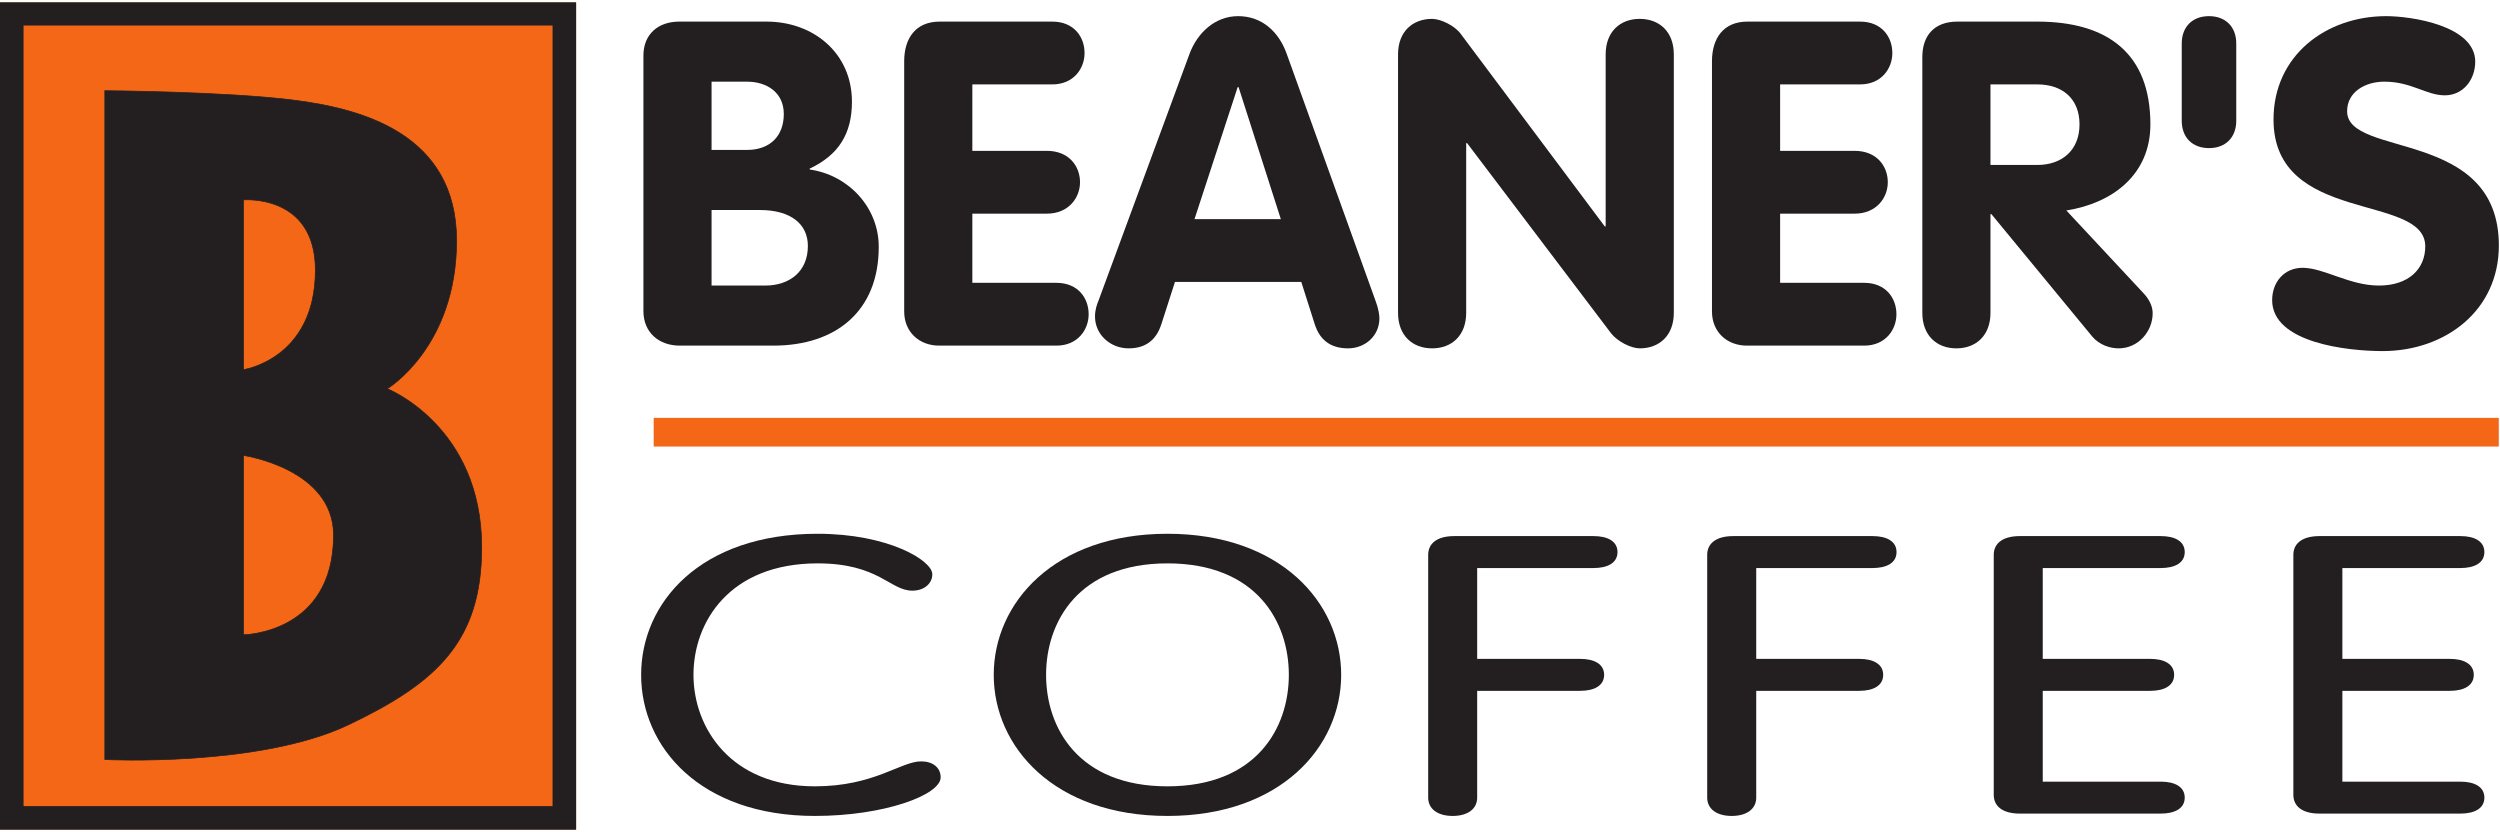 <?xml version="1.0" encoding="UTF-8" standalone="no"?>
<!DOCTYPE svg PUBLIC "-//W3C//DTD SVG 1.1//EN" "http://www.w3.org/Graphics/SVG/1.1/DTD/svg11.dtd">
<svg width="100%" height="100%" viewBox="0 0 1000 333" version="1.1" xmlns="http://www.w3.org/2000/svg" xmlns:xlink="http://www.w3.org/1999/xlink" xml:space="preserve" xmlns:serif="http://www.serif.com/" style="fill-rule:evenodd;clip-rule:evenodd;">
    <g id="Layer-1" serif:id="Layer 1" transform="matrix(1,0,0,1,-212.566,-450.517)">
        <rect id="path68327" x="212.566" y="451.453" width="230.447" height="330.94" style="fill:rgb(243,103,23);fill-rule:nonzero;"/>
        <path id="path68329" d="M433.592,772.967L221.991,772.967L221.991,460.725L433.592,460.725L433.592,772.967ZM212.566,782.393L443.013,782.393L443.013,451.453L212.566,451.453L212.566,782.393Z" style="fill:rgb(35,31,32);fill-rule:nonzero;"/>
        <path id="path68341" d="M309.946,704.428L309.946,632.685C309.946,632.685 345.982,637.895 345.982,664.574C345.982,704.077 309.946,704.428 309.946,704.428M309.946,530.467C309.946,530.467 338.712,528.029 338.712,558.537C338.712,594.228 309.946,598.38 309.946,598.38L309.946,530.467ZM367.467,606.011C367.467,606.011 395.203,589.374 395.203,546.748C395.203,504.127 357.42,494.07 330.39,490.607C303.361,487.134 254.5,486.794 254.5,486.794L254.5,754.334C254.5,754.334 316.18,757.446 351.876,740.458C387.567,723.476 405.245,706.849 405.245,669.427C405.245,620.907 367.467,606.011 367.467,606.011" style="fill:rgb(35,31,32);fill-rule:nonzero;"/>
        <path id="path68345" d="M309.946,704.428L309.946,632.685C309.946,632.685 345.982,637.895 345.982,664.574C345.982,704.077 309.946,704.428 309.946,704.428ZM309.946,530.467C309.946,530.467 338.712,528.029 338.712,558.537C338.712,594.228 309.946,598.38 309.946,598.38L309.946,530.467ZM367.467,606.011C367.467,606.011 395.203,589.374 395.203,546.748C395.203,504.127 357.42,494.07 330.39,490.607C303.361,487.134 254.5,486.794 254.5,486.794L254.5,754.334C254.5,754.334 316.18,757.446 351.876,740.458C387.567,723.476 405.245,706.849 405.245,669.427C405.245,620.907 367.467,606.011 367.467,606.011Z" style="fill:none;fill-rule:nonzero;stroke:rgb(35,31,32);stroke-width:0.28px;"/>
        <g transform="matrix(4.866,0,0,4.866,458.995,-668.307)">
            <path d="M16.342,294.565C21.238,294.565 23.389,292.514 25.08,292.514C26.042,292.514 26.682,293.027 26.682,293.828C26.682,295.269 22.063,297 16.342,297C6.912,297 2.06,291.329 2.06,285.402C2.06,279.474 6.912,273.804 16.57,273.804C22.337,273.804 25.996,275.982 25.996,277.135C25.996,277.872 25.356,278.481 24.35,278.481C22.521,278.481 21.605,276.238 16.57,276.238C9.338,276.238 6.363,281.043 6.363,285.402C6.363,289.759 9.43,294.565 16.342,294.565Z" style="fill:rgb(35,31,32);fill-rule:nonzero;"/>
        </g>
        <g transform="matrix(4.866,0,0,4.866,458.995,-668.307)">
            <path d="M31.045,285.402C31.045,291.329 36.033,297 45.325,297C54.617,297 59.606,291.329 59.606,285.402C59.606,279.474 54.617,273.804 45.325,273.804C36.033,273.804 31.045,279.474 31.045,285.402ZM35.348,285.402C35.348,281.043 38.002,276.238 45.325,276.238C52.648,276.238 55.304,281.043 55.304,285.402C55.304,289.759 52.648,294.565 45.325,294.565C38.002,294.565 35.348,289.759 35.348,285.402Z" style="fill:rgb(35,31,32);fill-rule:nonzero;"/>
        </g>
        <g transform="matrix(4.866,0,0,4.866,458.995,-668.307)">
            <path d="M70.785,295.494C70.785,296.423 70.007,297 68.772,297C67.535,297 66.758,296.423 66.758,295.494L66.758,275.533C66.758,274.668 67.397,273.995 68.908,273.995L80.352,273.995C81.496,273.995 82.32,274.411 82.32,275.31C82.32,276.206 81.496,276.622 80.352,276.622L70.785,276.622L70.785,284.088L79.253,284.088C80.398,284.088 81.222,284.505 81.222,285.402C81.222,286.298 80.398,286.716 79.253,286.716L70.785,286.716L70.785,295.494Z" style="fill:rgb(35,31,32);fill-rule:nonzero;"/>
        </g>
        <g transform="matrix(4.866,0,0,4.866,458.995,-668.307)">
            <path d="M93.724,295.494C93.724,296.423 92.944,297 91.708,297C90.473,297 89.694,296.423 89.694,295.494L89.694,275.533C89.694,274.668 90.335,273.995 91.846,273.995L103.291,273.995C104.434,273.995 105.258,274.411 105.258,275.31C105.258,276.206 104.434,276.622 103.291,276.622L93.724,276.622L93.724,284.088L102.192,284.088C103.335,284.088 104.16,284.505 104.16,285.402C104.16,286.298 103.335,286.716 102.192,286.716L93.724,286.716L93.724,295.494Z" style="fill:rgb(35,31,32);fill-rule:nonzero;"/>
        </g>
        <g transform="matrix(4.866,0,0,4.866,458.995,-668.307)">
            <path d="M117.277,294.181L126.981,294.181C128.125,294.181 128.948,294.597 128.948,295.494C128.948,296.391 128.125,296.807 126.981,296.807L115.4,296.807C113.889,296.807 113.249,296.136 113.249,295.269L113.249,275.533C113.249,274.668 113.889,273.995 115.4,273.995L126.981,273.995C128.125,273.995 128.948,274.411 128.948,275.31C128.948,276.206 128.125,276.622 126.981,276.622L117.277,276.622L117.277,284.088L126.112,284.088C127.255,284.088 128.078,284.505 128.078,285.402C128.078,286.298 127.255,286.716 126.112,286.716L117.277,286.716L117.277,294.181Z" style="fill:rgb(35,31,32);fill-rule:nonzero;"/>
        </g>
        <g transform="matrix(4.866,0,0,4.866,458.995,-668.307)">
            <path d="M141.907,294.181L151.612,294.181C152.756,294.181 153.58,294.597 153.58,295.494C153.58,296.391 152.756,296.807 151.612,296.807L140.03,296.807C138.52,296.807 137.878,296.136 137.878,295.269L137.878,275.533C137.878,274.668 138.52,273.995 140.03,273.995L151.612,273.995C152.756,273.995 153.58,274.411 153.58,275.31C153.58,276.206 152.756,276.622 151.612,276.622L141.907,276.622L141.907,284.088L150.741,284.088C151.884,284.088 152.709,284.505 152.709,285.402C152.709,286.298 151.884,286.716 150.741,286.716L141.907,286.716L141.907,294.181Z" style="fill:rgb(35,31,32);fill-rule:nonzero;"/>
        </g>
        <g transform="matrix(4.765,0,0,4.765,474.043,-635.938)">
            <rect x="0" y="263.085" width="154.886" height="2.408" style="fill:rgb(243,103,23);fill-rule:nonzero;"/>
        </g>
        <g transform="matrix(11.358,0,0,11.377,-1348.53,-85.81)">
            <path d="M160.104,58.077C160.104,58.829 160.648,59.293 161.384,59.293L164.68,59.293C166.888,59.293 168.392,58.077 168.392,55.821C168.392,54.429 167.32,53.293 165.96,53.101L165.96,53.069C166.984,52.589 167.448,51.837 167.448,50.717C167.448,49.021 166.104,47.901 164.44,47.901L161.368,47.901C160.632,47.901 160.104,48.333 160.104,49.101L160.104,58.077ZM162.504,50.013L163.752,50.013C164.456,50.013 165.048,50.397 165.048,51.149C165.048,51.949 164.536,52.413 163.752,52.413L162.504,52.413L162.504,50.013ZM162.504,54.525L164.2,54.525C165.32,54.525 165.896,55.037 165.896,55.789C165.896,56.685 165.256,57.181 164.392,57.181L162.504,57.181L162.504,54.525Z" style="fill:rgb(35,31,32);fill-rule:nonzero;"/>
            <path d="M169.288,58.093C169.288,58.813 169.816,59.293 170.52,59.293L174.648,59.293C175.4,59.293 175.784,58.733 175.784,58.189C175.784,57.629 175.416,57.085 174.648,57.085L171.688,57.085L171.688,54.653L174.312,54.653C175.08,54.653 175.48,54.093 175.48,53.549C175.48,52.989 175.096,52.445 174.312,52.445L171.688,52.445L171.688,50.109L174.504,50.109C175.256,50.109 175.64,49.549 175.64,49.005C175.64,48.445 175.272,47.901 174.504,47.901L170.536,47.901C169.688,47.901 169.288,48.493 169.288,49.293L169.288,58.093Z" style="fill:rgb(35,31,32);fill-rule:nonzero;"/>
            <path d="M176.12,57.741C176.088,57.821 176.008,58.013 176.008,58.269C176.008,58.909 176.552,59.389 177.192,59.389C177.848,59.389 178.184,59.037 178.344,58.541L178.824,57.053L183.272,57.053L183.752,58.557C183.912,59.037 184.248,59.389 184.92,59.389C185.512,59.389 186.024,58.957 186.024,58.333C186.024,58.221 185.992,57.997 185.896,57.741L182.76,49.037C182.488,48.269 181.896,47.709 181.048,47.709C180.232,47.709 179.608,48.301 179.336,49.037L176.12,57.741ZM181.032,50.205L181.064,50.205L182.552,54.845L179.512,54.845L181.032,50.205Z" style="fill:rgb(35,31,32);fill-rule:nonzero;"/>
            <path d="M186.68,58.141C186.68,58.941 187.192,59.389 187.88,59.389C188.568,59.389 189.08,58.941 189.08,58.141L189.08,52.173L189.112,52.173L194.184,58.861C194.408,59.149 194.888,59.389 195.192,59.389C195.88,59.389 196.392,58.941 196.392,58.141L196.392,49.053C196.392,48.253 195.88,47.805 195.192,47.805C194.504,47.805 193.992,48.253 193.992,49.053L193.992,55.101L193.96,55.101L188.888,48.333C188.68,48.045 188.184,47.805 187.88,47.805C187.192,47.805 186.68,48.253 186.68,49.053L186.68,58.141Z" style="fill:rgb(35,31,32);fill-rule:nonzero;"/>
            <path d="M197.736,58.093C197.736,58.813 198.264,59.293 198.968,59.293L203.096,59.293C203.848,59.293 204.232,58.733 204.232,58.189C204.232,57.629 203.864,57.085 203.096,57.085L200.136,57.085L200.136,54.653L202.76,54.653C203.528,54.653 203.928,54.093 203.928,53.549C203.928,52.989 203.544,52.445 202.76,52.445L200.136,52.445L200.136,50.109L202.952,50.109C203.704,50.109 204.088,49.549 204.088,49.005C204.088,48.445 203.72,47.901 202.952,47.901L198.984,47.901C198.136,47.901 197.736,48.493 197.736,49.293L197.736,58.093Z" style="fill:rgb(35,31,32);fill-rule:nonzero;"/>
            <path d="M205.144,58.141C205.144,58.941 205.656,59.389 206.344,59.389C207.032,59.389 207.544,58.941 207.544,58.141L207.544,54.669L207.576,54.669L211.128,58.973C211.384,59.277 211.768,59.389 212.056,59.389C212.76,59.389 213.256,58.781 213.256,58.157C213.256,57.933 213.16,57.693 212.936,57.453L210.216,54.541C211.848,54.285 213.176,53.277 213.176,51.517C213.176,49.005 211.656,47.901 209.192,47.901L206.376,47.901C205.576,47.901 205.144,48.381 205.144,49.149L205.144,58.141ZM207.544,50.109L209.192,50.109C210.072,50.109 210.68,50.605 210.68,51.517C210.68,52.413 210.072,52.941 209.192,52.941L207.544,52.941L207.544,50.109Z" style="fill:rgb(35,31,32);fill-rule:nonzero;"/>
            <path d="M214.28,51.389C214.28,51.965 214.648,52.349 215.24,52.349C215.832,52.349 216.2,51.965 216.2,51.389L216.2,48.669C216.2,48.093 215.832,47.709 215.24,47.709C214.648,47.709 214.28,48.093 214.28,48.669L214.28,51.389Z" style="fill:rgb(35,31,32);fill-rule:nonzero;"/>
            <path d="M221.48,47.709C219.352,47.709 217.512,49.101 217.512,51.341C217.512,55.053 222.856,53.917 222.856,55.805C222.856,56.589 222.28,57.181 221.224,57.181C220.184,57.181 219.288,56.557 218.536,56.557C217.88,56.557 217.464,57.069 217.464,57.693C217.464,59.197 220.12,59.485 221.352,59.485C223.56,59.485 225.448,58.061 225.448,55.773C225.448,51.645 220.104,52.701 220.104,51.053C220.104,50.381 220.728,50.013 221.416,50.013C222.376,50.013 222.888,50.493 223.544,50.493C224.2,50.493 224.616,49.933 224.616,49.309C224.616,48.045 222.376,47.709 221.48,47.709Z" style="fill:rgb(35,31,32);fill-rule:nonzero;"/>
        </g>
    </g>
</svg>
